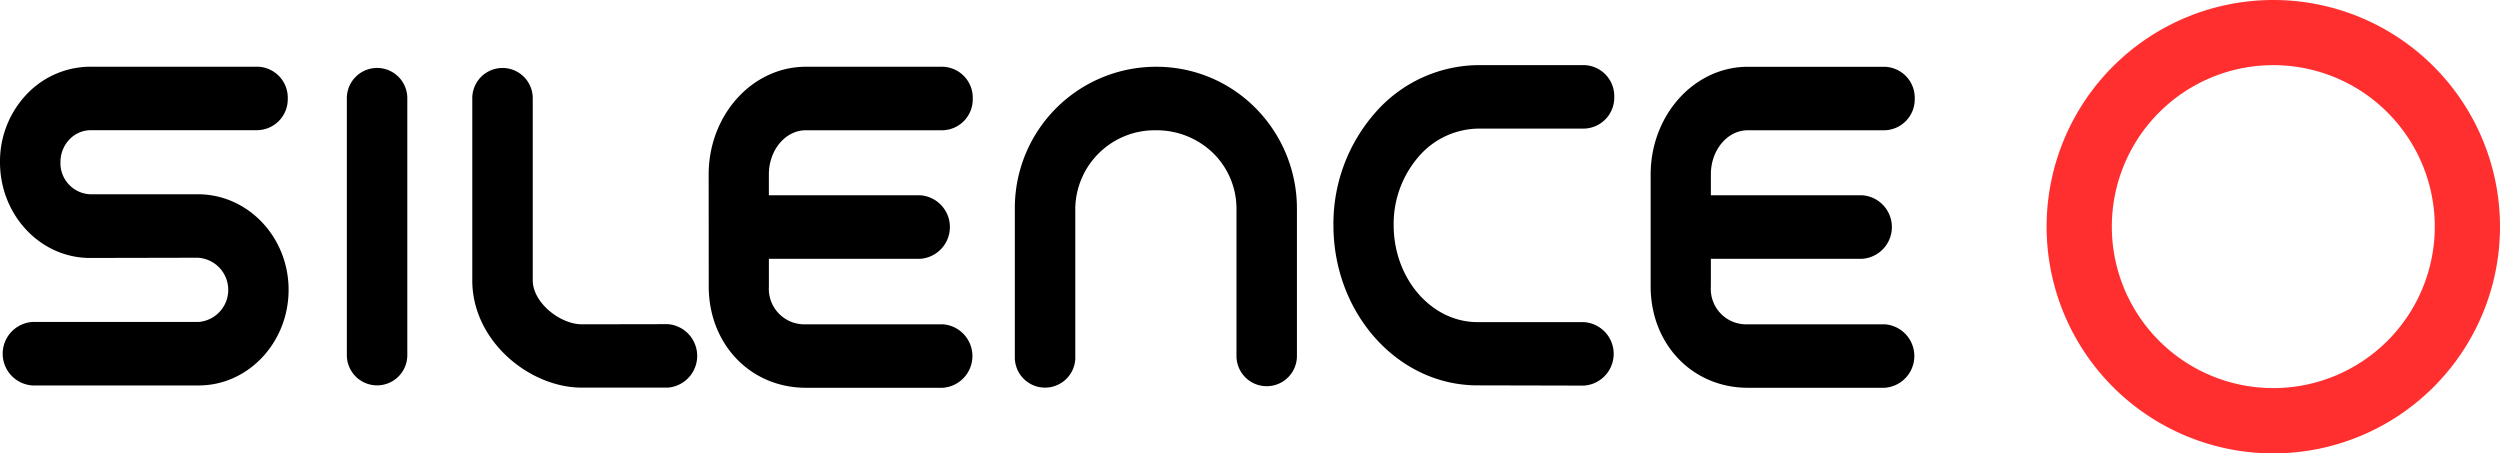 <svg xmlns="http://www.w3.org/2000/svg" width="539.004" height="97.752" viewBox="0 0 539.004 97.752">
  <g id="_6o30nbtb739m0o1s10g" data-name="6o30nbtb739m0o1s10g" transform="translate(0)">
    <path id="Trazado_873" data-name="Trazado 873" d="M355.883,50.989c.162,12.3,9.11,21.521,20.949,21.521h29.525a6.859,6.859,0,0,0,0-13.684H376.831a7.632,7.632,0,0,1-7.966-8.147V44.7h32.682a6.864,6.864,0,0,0,0-13.689H368.866V26.491c0-5.247,3.568-9.5,7.965-9.5h29.477a6.663,6.663,0,0,0,6.511-6.8A6.678,6.678,0,0,0,406.3,3.305H376.831c-11.552,0-20.949,10.4-20.949,23.253Zm-203.078,0c.162,12.3,9.105,21.521,20.949,21.521h29.525a6.859,6.859,0,0,0,0-13.684H173.74a7.66,7.66,0,0,1-7.966-8.147V44.7h32.678a6.864,6.864,0,0,0,0-13.689H165.769V26.491c0-5.247,3.587-9.5,7.965-9.5h29.477a6.663,6.663,0,0,0,6.516-6.8,6.678,6.678,0,0,0-6.439-6.892H173.74c-11.552,0-20.954,10.4-20.954,23.253ZM42.638,44.473a6.94,6.94,0,0,1,.2,13.847H6.993a6.859,6.859,0,0,0,0,13.689h35.84c10.684,0,19.389-9.253,19.389-20.629S53.441,30.789,42.666,30.789H19.39a6.7,6.7,0,0,1-6.353-6.911,7.034,7.034,0,0,1,1.908-4.884,6.392,6.392,0,0,1,4.608-2.022H55.526a6.678,6.678,0,0,0,6.515-6.84,6.678,6.678,0,0,0-6.515-6.845H19.552A18.986,18.986,0,0,0,5.67,9.318,20.987,20.987,0,0,0,0,23.877c0,11.4,8.7,20.644,19.389,20.644ZM125.45,58.826c-4.627,0-10.589-4.612-10.589-9.5V10.079a6.518,6.518,0,0,0-13.036,0V49.668c.21,13.036,12.544,22.809,23.577,22.809H144a6.864,6.864,0,0,0,0-13.684Zm93.349,6.94a6.522,6.522,0,1,0,13.036-.067V33.694a17.123,17.123,0,0,1,17.434-16.7A17.457,17.457,0,0,1,261.7,22.06,16.79,16.79,0,0,1,266.588,34V65.737a6.516,6.516,0,0,0,13.031,0V34.047A30.717,30.717,0,0,0,270.594,12.1a30.049,30.049,0,0,0-21.326-8.8A30.45,30.45,0,0,0,218.8,33.684ZM87.817,65.475v-55.4a6.518,6.518,0,0,0-13.036,0v55.4a6.518,6.518,0,0,0,13.036,0M318.526,71.99c-17.123,0-31.037-15.464-31.037-34.538a36.25,36.25,0,0,1,9.024-24.259A29.859,29.859,0,0,1,318.9,2.943h22.618a6.678,6.678,0,0,1,6.516,6.845,6.678,6.678,0,0,1-6.516,6.845H318.822a17.267,17.267,0,0,0-12.888,5.962,22.132,22.132,0,0,0-5.457,14.858c0,11.533,8.147,20.9,18.054,20.9H341.5a6.859,6.859,0,0,1,0,13.689Z" transform="translate(0 11.094)"/>
    <path id="Trazado_874" data-name="Trazado 874" d="M141.386,0a48.876,48.876,0,1,0,48.876,48.876A48.876,48.876,0,0,0,141.386,0M176.2,48.876a34.814,34.814,0,1,1-32.524-34.755A34.81,34.81,0,0,1,176.2,48.876" transform="translate(348.742)" fill="#ff2f2f"/>
  </g>
</svg>
